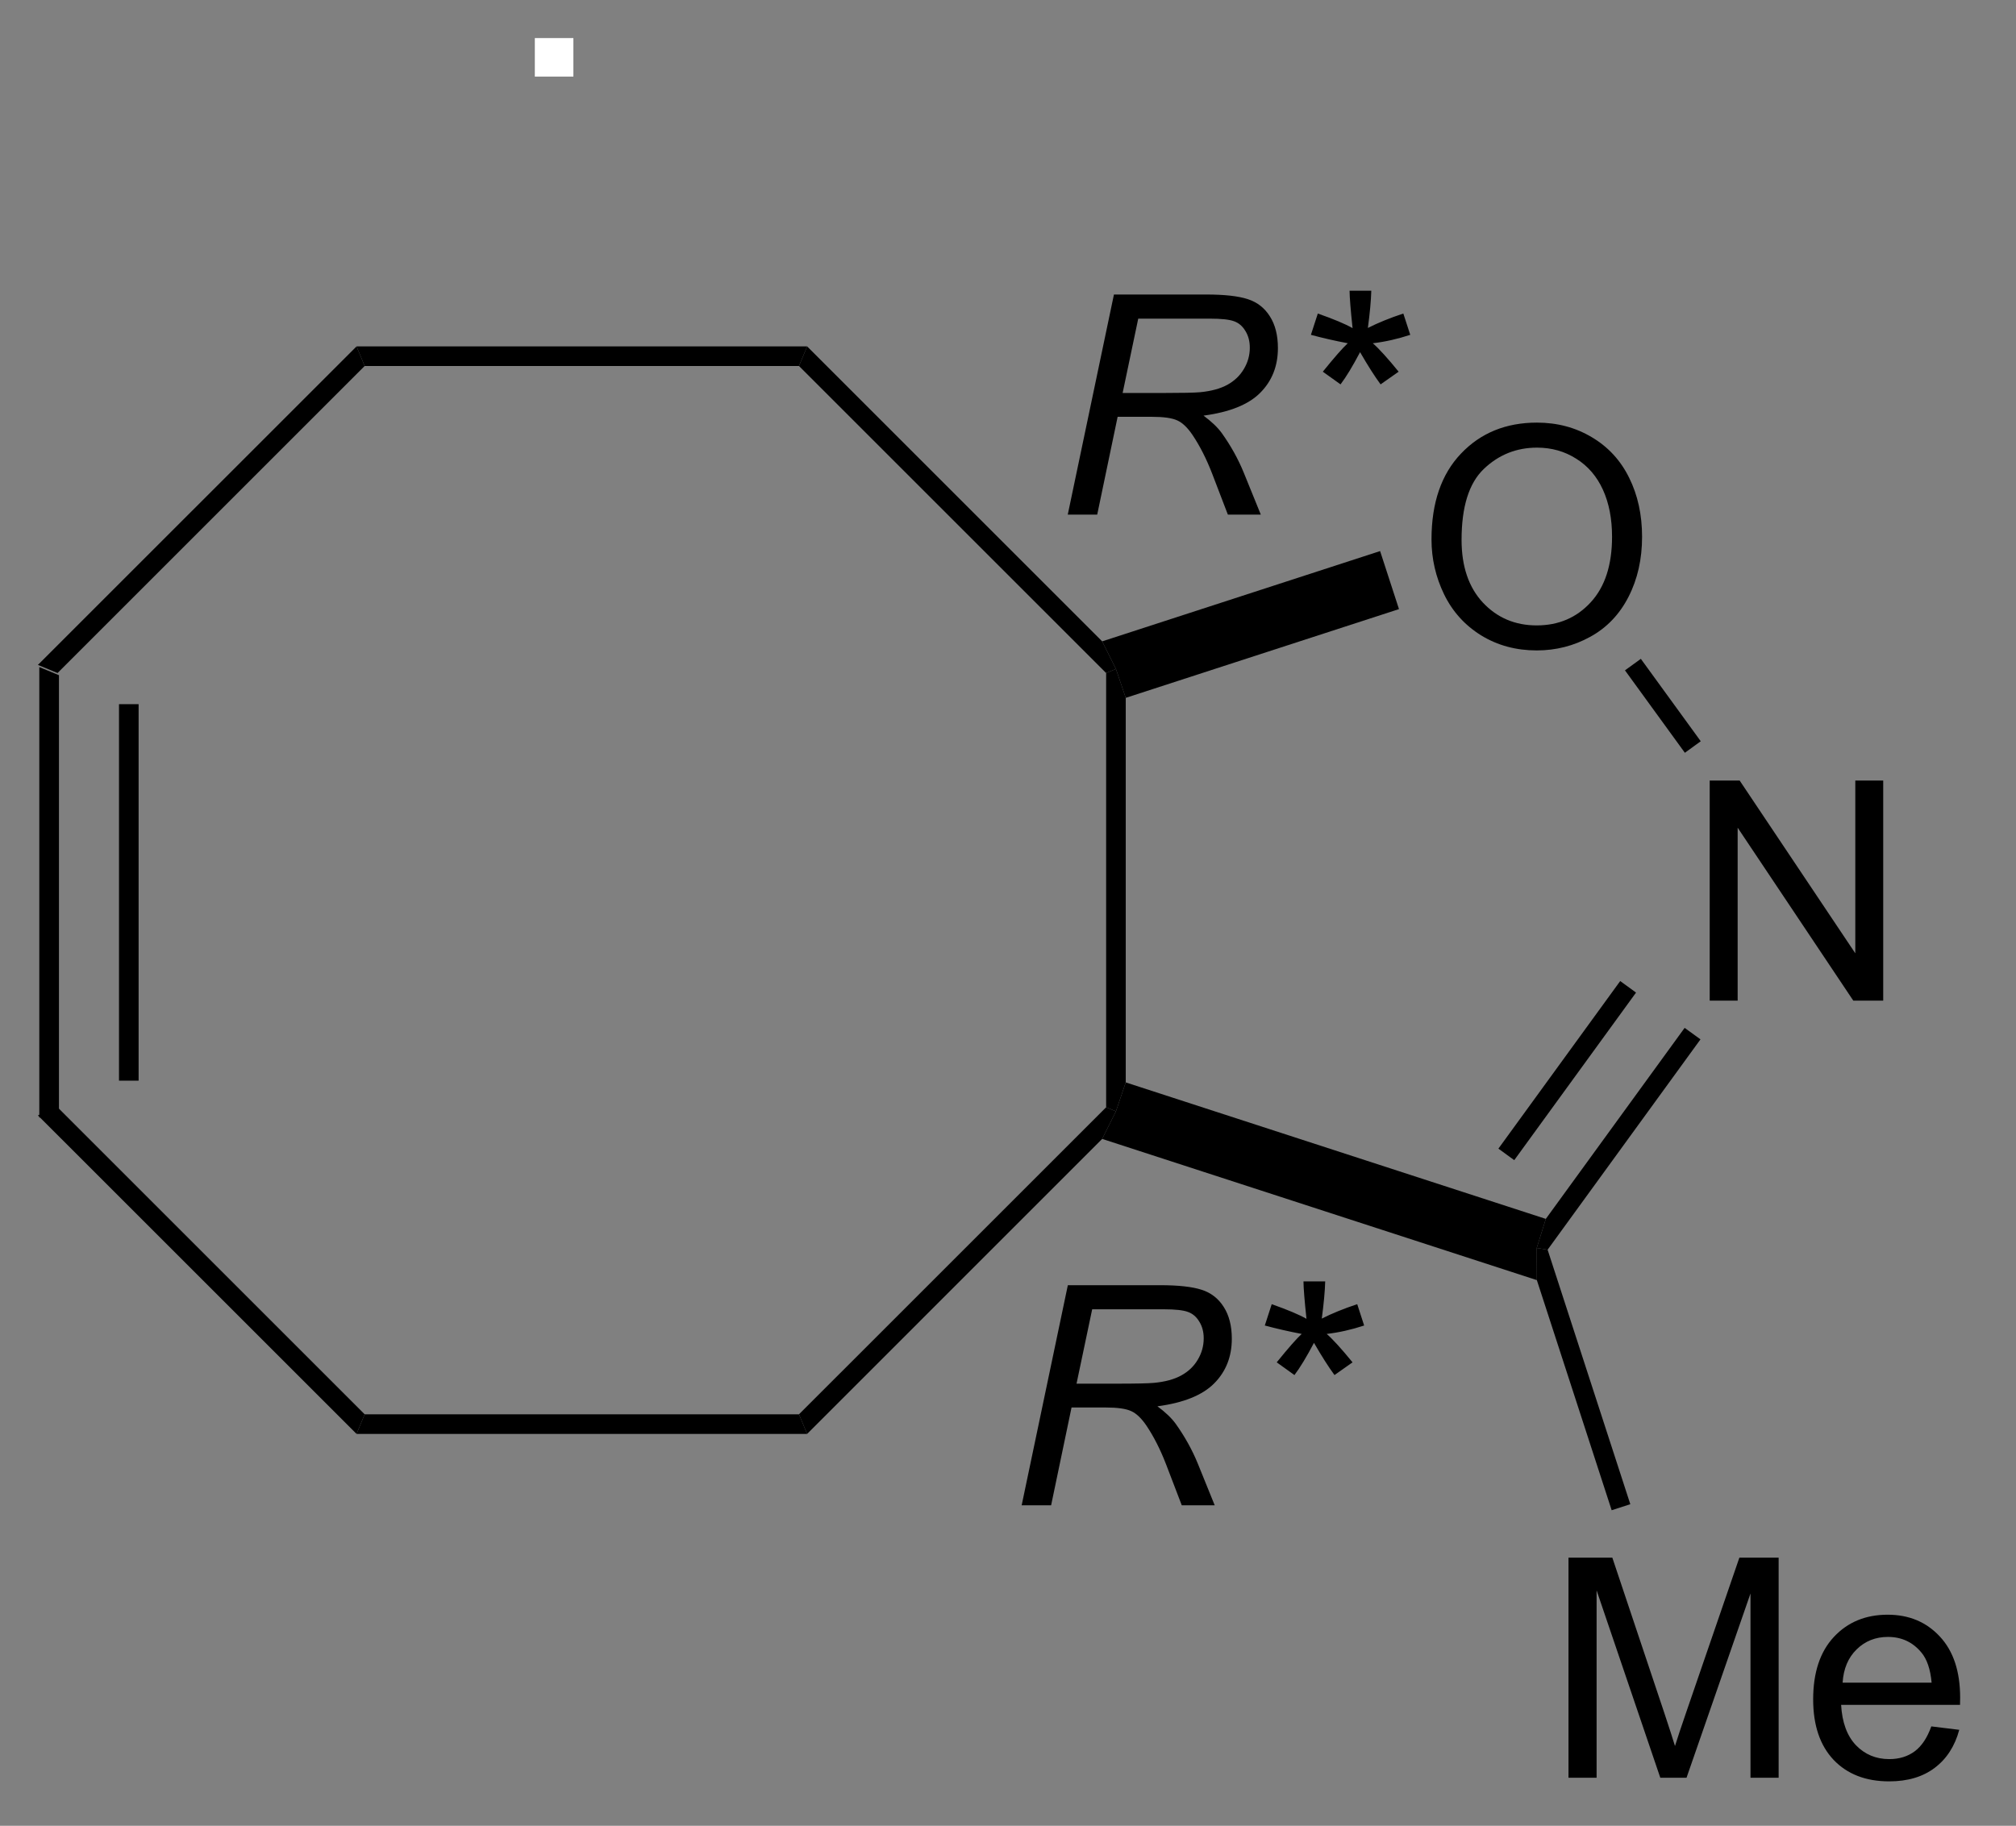 <?xml version="1.0" encoding="UTF-8"?>
<!DOCTYPE svg PUBLIC '-//W3C//DTD SVG 1.0//EN'
          'http://www.w3.org/TR/2001/REC-SVG-20010904/DTD/svg10.dtd'>
<svg stroke-dasharray="none" shape-rendering="auto" xmlns="http://www.w3.org/2000/svg" font-family="'Dialog'" text-rendering="auto" width="85" fill-opacity="1" color-interpolation="auto" color-rendering="auto" preserveAspectRatio="xMidYMid meet" font-size="12px" viewBox="0 0 85 77" fill="black" xmlns:xlink="http://www.w3.org/1999/xlink" stroke="black" image-rendering="auto" stroke-miterlimit="10" stroke-linecap="square" stroke-linejoin="miter" font-style="normal" stroke-width="1" height="77" stroke-dashoffset="0" font-weight="normal" stroke-opacity="1"
><rect x="0" y="0" width="85" height="77" fill="#808080" stroke="none"/><!--Generated by the Batik Graphics2D SVG Generator--><defs id="genericDefs"
  /><g
  ><defs id="defs1"
    ><clipPath clipPathUnits="userSpaceOnUse" id="clipPath1"
      ><path d="M0.633 8.807 L54.06 8.807 L54.06 57.46 L0.633 57.46 L0.633 8.807 Z"
      /></clipPath
      ><clipPath clipPathUnits="userSpaceOnUse" id="clipPath2"
      ><path d="M129.046 171.275 L129.046 218.575 L180.988 218.575 L180.988 171.275 Z"
      /></clipPath
    ></defs
    ><g transform="scale(1.576,1.576) translate(-0.633,-8.807) matrix(1.029,0,0,1.029,-132.104,-167.366)"
    ><path d="M130.018 188.556 L130.529 188.767 L130.529 200.065 L130.018 200.276 ZM132.09 189.52 L132.09 199.312 L132.6 199.312 L132.6 189.52 Z" stroke="none" clip-path="url(#clipPath2)"
    /></g
    ><g transform="matrix(1.621,0,0,1.621,-209.161,-277.607)"
    ><path d="M130.018 200.276 L130.529 200.065 L138.517 208.053 L138.306 208.563 Z" stroke="none" clip-path="url(#clipPath2)"
    /></g
    ><g transform="matrix(1.621,0,0,1.621,-209.161,-277.607)"
    ><path d="M138.306 208.563 L138.517 208.053 L149.814 208.053 L150.026 208.563 Z" stroke="none" clip-path="url(#clipPath2)"
    /></g
    ><g transform="matrix(1.621,0,0,1.621,-209.161,-277.607)"
    ><path d="M150.026 208.563 L149.814 208.053 L157.803 200.065 L158.058 200.17 L157.7 200.888 Z" stroke="none" clip-path="url(#clipPath2)"
    /></g
    ><g transform="matrix(1.621,0,0,1.621,-209.161,-277.607)"
    ><path d="M158.313 199.418 L158.058 200.17 L157.803 200.065 L157.803 188.767 L158.058 188.661 L158.313 189.413 Z" stroke="none" clip-path="url(#clipPath2)"
    /></g
    ><g transform="matrix(1.621,0,0,1.621,-209.161,-277.607)"
    ><path d="M157.7 187.943 L158.058 188.661 L157.803 188.767 L149.814 180.779 L150.026 180.269 Z" stroke="none" clip-path="url(#clipPath2)"
    /></g
    ><g transform="matrix(1.621,0,0,1.621,-209.161,-277.607)"
    ><path d="M150.026 180.269 L149.814 180.779 L138.517 180.779 L138.306 180.269 Z" stroke="none" clip-path="url(#clipPath2)"
    /></g
    ><g transform="matrix(1.621,0,0,1.621,-209.161,-277.607)"
    ><path d="M138.306 180.269 L138.517 180.779 L130.529 188.767 L130.018 188.556 Z" stroke="none" clip-path="url(#clipPath2)"
    /></g
    ><g transform="matrix(1.621,0,0,1.621,-209.161,-277.607)"
    ><path d="M173.502 197.291 L173.502 191.564 L174.281 191.564 L177.289 196.059 L177.289 191.564 L178.015 191.564 L178.015 197.291 L177.237 197.291 L174.229 192.791 L174.229 197.291 L173.502 197.291 Z" stroke="none" clip-path="url(#clipPath2)"
    /></g
    ><g transform="matrix(1.621,0,0,1.621,-209.161,-277.607)"
    ><path d="M166.266 185.291 Q166.266 183.864 167.032 183.059 Q167.798 182.252 169.008 182.252 Q169.8 182.252 170.436 182.632 Q171.074 183.01 171.407 183.687 Q171.743 184.364 171.743 185.223 Q171.743 186.096 171.391 186.783 Q171.04 187.471 170.394 187.825 Q169.751 188.179 169.003 188.179 Q168.196 188.179 167.558 187.788 Q166.923 187.395 166.594 186.721 Q166.266 186.044 166.266 185.291 ZM167.048 185.302 Q167.048 186.338 167.602 186.934 Q168.16 187.528 169.001 187.528 Q169.855 187.528 170.407 186.927 Q170.962 186.325 170.962 185.221 Q170.962 184.52 170.725 183.999 Q170.488 183.478 170.032 183.192 Q169.579 182.903 169.011 182.903 Q168.206 182.903 167.626 183.458 Q167.048 184.01 167.048 185.302 Z" stroke="none" clip-path="url(#clipPath2)"
    /></g
    ><g transform="matrix(1.621,0,0,1.621,-209.161,-277.607)"
    ><path d="M157.7 200.888 L158.058 200.17 L158.313 199.418 L169.239 202.969 L169.003 203.726 L169.006 204.562 Z" stroke="none" clip-path="url(#clipPath2)"
    /></g
    ><g transform="matrix(1.621,0,0,1.621,-209.161,-277.607)"
    ><path d="M169.286 203.771 L169.003 203.726 L169.239 202.969 L172.85 197.999 L173.262 198.298 ZM168.418 201.441 L171.586 197.081 L171.174 196.781 L168.006 201.141 Z" stroke="none" clip-path="url(#clipPath2)"
    /></g
    ><g transform="matrix(1.621,0,0,1.621,-209.161,-277.607)"
    ><path d="M173.269 190.542 L172.856 190.842 L171.298 188.697 L171.711 188.398 Z" stroke="none" clip-path="url(#clipPath2)"
    /></g
    ><g transform="matrix(1.621,0,0,1.621,-209.161,-277.607)"
    ><path d="M164.929 185.594 L165.42 187.104 L158.313 189.413 L158.058 188.661 L157.7 187.943 Z" stroke="none" clip-path="url(#clipPath2)"
    /></g
    ><g transform="matrix(1.621,0,0,1.621,-209.161,-277.607)"
    ><path d="M169.829 217.509 L169.829 211.782 L170.969 211.782 L172.326 215.837 Q172.513 216.402 172.599 216.683 Q172.696 216.371 172.904 215.767 L174.274 211.782 L175.295 211.782 L175.295 217.509 L174.563 217.509 L174.563 212.715 L172.899 217.509 L172.217 217.509 L170.56 212.634 L170.56 217.509 L169.829 217.509 ZM179.266 216.173 L179.993 216.262 Q179.821 216.899 179.355 217.251 Q178.891 217.603 178.17 217.603 Q177.258 217.603 176.724 217.043 Q176.193 216.48 176.193 215.47 Q176.193 214.423 176.732 213.845 Q177.271 213.267 178.131 213.267 Q178.961 213.267 179.487 213.834 Q180.016 214.399 180.016 215.426 Q180.016 215.488 180.013 215.613 L176.92 215.613 Q176.959 216.298 177.305 216.662 Q177.654 217.024 178.172 217.024 Q178.56 217.024 178.834 216.821 Q179.107 216.618 179.266 216.173 ZM176.959 215.035 L179.274 215.035 Q179.227 214.512 179.008 214.251 Q178.672 213.845 178.138 213.845 Q177.654 213.845 177.323 214.17 Q176.993 214.493 176.959 215.035 Z" stroke="none" clip-path="url(#clipPath2)"
    /></g
    ><g transform="matrix(1.621,0,0,1.621,-209.161,-277.607)"
    ><path d="M169.006 204.562 L169.003 203.726 L169.286 203.771 L171.437 210.392 L170.952 210.549 Z" stroke="none" clip-path="url(#clipPath2)"
    /></g
    ><g transform="matrix(1.621,0,0,1.621,-209.161,-277.607)"
    ><path d="M156.805 184.645 L158.006 178.919 L160.407 178.919 Q161.118 178.919 161.485 179.039 Q161.852 179.156 162.06 179.484 Q162.271 179.812 162.271 180.312 Q162.271 181.013 161.813 181.474 Q161.357 181.935 160.336 182.07 Q160.649 182.302 160.81 182.523 Q161.17 183.028 161.388 183.567 L161.826 184.645 L160.969 184.645 L160.56 183.578 Q160.336 183 160.053 182.578 Q159.857 182.286 159.654 182.195 Q159.451 182.101 158.993 182.101 L158.102 182.101 L157.571 184.645 L156.805 184.645 ZM158.232 181.481 L159.29 181.481 Q160.024 181.481 160.248 181.461 Q160.68 181.419 160.956 181.268 Q161.235 181.114 161.386 180.856 Q161.54 180.599 161.54 180.302 Q161.54 180.052 161.425 179.867 Q161.313 179.679 161.128 179.614 Q160.946 179.547 160.506 179.547 L158.638 179.547 L158.232 181.481 ZM163.129 179.968 L163.309 179.414 Q163.931 179.632 164.213 179.794 Q164.137 179.086 164.135 178.82 L164.7 178.82 Q164.689 179.208 164.611 179.789 Q165.012 179.586 165.533 179.414 L165.713 179.968 Q165.215 180.132 164.739 180.187 Q164.978 180.395 165.411 180.927 L164.942 181.257 Q164.715 180.95 164.408 180.419 Q164.119 180.968 163.9 181.257 L163.439 180.927 Q163.892 180.367 164.088 180.187 Q163.582 180.091 163.129 179.968 Z" stroke="none" clip-path="url(#clipPath2)"
    /></g
    ><g transform="matrix(1.621,0,0,1.621,-209.161,-277.607)"
    ><path d="M155.606 210.42 L156.807 204.694 L159.208 204.694 Q159.919 204.694 160.286 204.813 Q160.653 204.93 160.861 205.259 Q161.072 205.587 161.072 206.087 Q161.072 206.787 160.614 207.248 Q160.158 207.709 159.137 207.845 Q159.45 208.076 159.611 208.298 Q159.971 208.803 160.19 209.342 L160.627 210.42 L159.77 210.42 L159.361 209.352 Q159.137 208.774 158.854 208.352 Q158.658 208.061 158.455 207.97 Q158.252 207.876 157.794 207.876 L156.903 207.876 L156.372 210.42 L155.606 210.42 ZM157.033 207.256 L158.091 207.256 Q158.825 207.256 159.049 207.235 Q159.481 207.194 159.757 207.042 Q160.036 206.889 160.187 206.631 Q160.341 206.373 160.341 206.076 Q160.341 205.826 160.226 205.642 Q160.114 205.454 159.929 205.389 Q159.747 205.321 159.307 205.321 L157.44 205.321 L157.033 207.256 ZM161.93 205.743 L162.11 205.188 Q162.732 205.407 163.014 205.569 Q162.938 204.86 162.936 204.595 L163.501 204.595 Q163.49 204.983 163.412 205.563 Q163.813 205.36 164.334 205.188 L164.514 205.743 Q164.016 205.907 163.54 205.962 Q163.779 206.17 164.212 206.701 L163.743 207.032 Q163.516 206.725 163.209 206.194 Q162.92 206.743 162.701 207.032 L162.24 206.701 Q162.693 206.142 162.889 205.962 Q162.383 205.865 161.93 205.743 Z" stroke="none" clip-path="url(#clipPath2)"
    /></g
    ><g fill="white" transform="matrix(1.621,0,0,1.621,-209.161,-277.607)" stroke="white"
    ><path d="M142.943 173.25 L142.943 172.247 L143.946 172.247 L143.946 173.25 L142.943 173.25 Z" stroke="none" clip-path="url(#clipPath2)"
    /></g
  ></g
></svg
>
